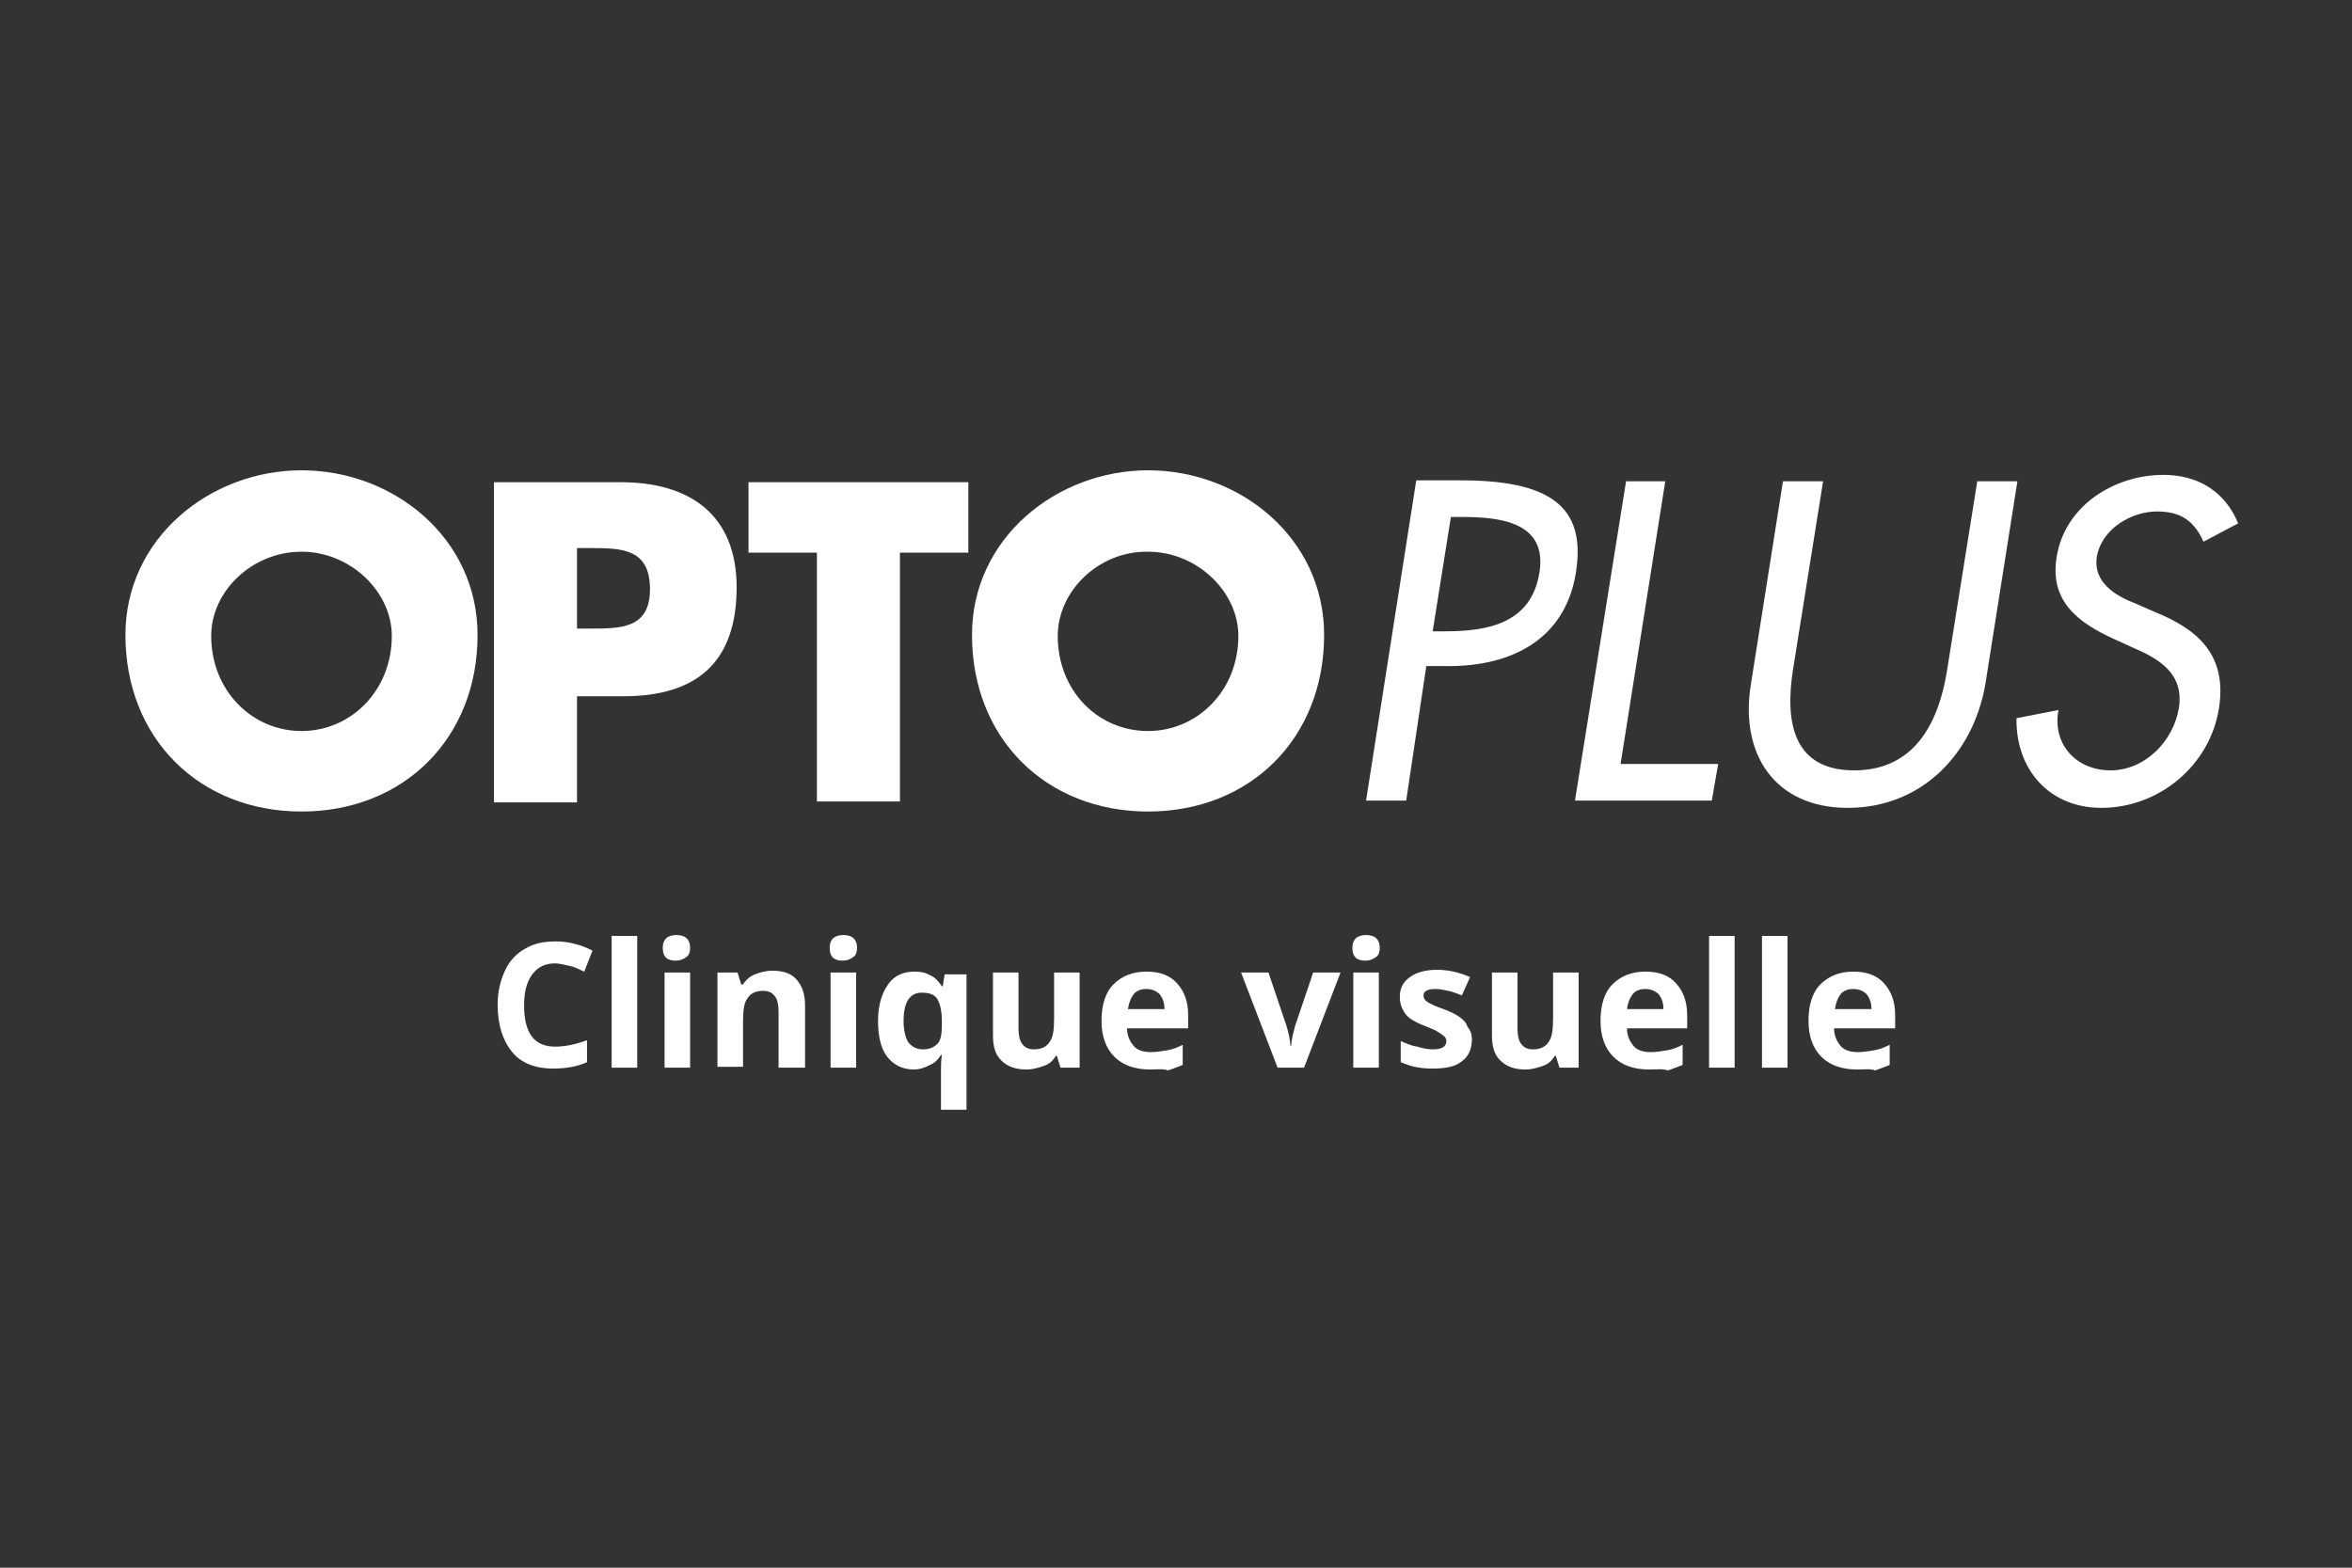 <svg width="150" height="100" viewBox="0 0 150 100" fill="none" xmlns="http://www.w3.org/2000/svg">
<rect x="0" y="0" width="150" height="100" fill="#333333" stroke="none"/>
<path d="M36.798 40.095H37.671C39.591 40.095 41.452 40.095 41.452 37.586C41.452 35.018 39.707 34.96 37.671 34.96H36.798V40.095ZM31.504 30.759H39.591C43.954 30.759 46.979 32.801 46.979 37.469C46.979 42.254 44.419 44.413 39.765 44.413H36.798V51.182H31.504V30.759Z" fill="white"/>
<path d="M57.393 51.124H52.099V35.252H47.736V30.759H61.756V35.252H57.393V51.124Z" fill="white"/>
<path d="M67.458 40.562C67.458 44.063 70.018 46.631 73.217 46.631C76.359 46.631 78.977 44.063 78.977 40.562C78.977 37.761 76.359 35.193 73.217 35.193C70.076 35.135 67.458 37.703 67.458 40.562ZM84.446 40.504C84.446 47.097 79.733 51.766 73.217 51.766C66.701 51.766 61.989 47.097 61.989 40.504C61.989 34.318 67.4 30 73.217 30C79.093 30 84.446 34.318 84.446 40.504Z" fill="white"/>
<path d="M13.469 40.562C13.469 44.063 16.087 46.631 19.228 46.631C22.37 46.631 24.988 44.063 24.988 40.562C24.988 37.761 22.37 35.193 19.228 35.193C16.087 35.193 13.469 37.703 13.469 40.562ZM30.457 40.504C30.457 47.097 25.744 51.766 19.228 51.766C12.712 51.766 8 47.097 8 40.504C8 34.318 13.411 30 19.228 30C25.104 30 30.457 34.318 30.457 40.504Z" fill="white"/>
<path d="M91.369 40.27H92.183C94.801 40.27 97.652 39.803 98.176 36.536C98.699 33.326 95.732 32.976 93.231 32.976H92.532L91.369 40.27ZM89.682 51.066H87.122L90.322 30.642H93.231C99.514 30.642 101.085 32.801 100.503 36.536C99.805 40.854 96.314 42.488 92.416 42.488H90.962L89.682 51.066Z" fill="white"/>
<path d="M103.353 48.731H109.578L109.171 51.066H100.445L103.703 30.7H106.204L103.353 48.731Z" fill="white"/>
<path d="M116.269 30.7L114.349 42.721C113.825 46.047 114.349 49.14 118.247 49.14C122.145 49.14 123.658 46.047 124.181 42.721L126.101 30.7H128.661L126.625 43.596C125.868 48.09 122.552 51.532 117.84 51.532C113.186 51.532 110.917 48.09 111.673 43.596L113.709 30.7H116.269Z" fill="white"/>
<path d="M140.529 34.552C139.947 33.268 139.133 32.626 137.562 32.626C135.933 32.626 134.013 33.735 133.722 35.544C133.49 37.119 134.886 37.994 136.108 38.461L137.446 39.045C140.18 40.154 142.042 41.787 141.518 45.172C140.936 48.848 137.678 51.532 134.013 51.532C130.697 51.532 128.544 49.081 128.603 45.814L131.279 45.289C130.872 47.506 132.442 49.14 134.595 49.14C136.806 49.14 138.609 47.273 138.958 45.172C139.307 42.954 137.678 42.021 136.049 41.321L134.769 40.737C132.617 39.745 130.697 38.403 131.162 35.544C131.686 32.217 134.886 30.292 137.969 30.292C140.238 30.292 141.925 31.401 142.74 33.385L140.529 34.552Z" fill="white"/>
<path d="M35.402 61.452C34.762 61.452 34.296 61.686 33.947 62.153C33.598 62.62 33.424 63.261 33.424 64.137C33.424 65.887 34.064 66.763 35.402 66.763C35.983 66.763 36.623 66.646 37.438 66.354V67.755C36.798 68.046 36.042 68.163 35.285 68.163C34.122 68.163 33.249 67.813 32.667 67.113C32.086 66.412 31.737 65.421 31.737 64.078C31.737 63.261 31.911 62.561 32.202 61.919C32.493 61.277 32.958 60.811 33.482 60.519C34.064 60.169 34.704 60.052 35.46 60.052C36.216 60.052 36.973 60.227 37.787 60.636L37.263 61.978C36.973 61.861 36.682 61.686 36.391 61.627C36.1 61.569 35.693 61.452 35.402 61.452Z" fill="white"/>
<path d="M40.638 68.105H39.009V59.702H40.638V68.105Z" fill="white"/>
<path d="M42.267 60.46C42.267 59.935 42.558 59.644 43.139 59.644C43.721 59.644 44.012 59.935 44.012 60.46C44.012 60.694 43.954 60.927 43.779 61.044C43.605 61.161 43.43 61.277 43.081 61.277C42.558 61.277 42.267 61.044 42.267 60.46ZM44.012 68.105H42.383V62.036H44.012V68.105Z" fill="white"/>
<path d="M49.655 68.105V64.545C49.655 64.137 49.597 63.787 49.423 63.553C49.248 63.32 49.015 63.203 48.666 63.203C48.201 63.203 47.852 63.378 47.677 63.67C47.445 63.962 47.386 64.487 47.386 65.187V68.046H45.757V62.036H47.037L47.27 62.795H47.386C47.561 62.503 47.852 62.269 48.143 62.153C48.434 62.036 48.841 61.919 49.248 61.919C49.946 61.919 50.47 62.094 50.819 62.503C51.168 62.911 51.343 63.436 51.343 64.137V68.105H49.655Z" fill="white"/>
<path d="M52.913 60.46C52.913 59.935 53.204 59.644 53.786 59.644C54.368 59.644 54.659 59.935 54.659 60.46C54.659 60.694 54.6 60.927 54.426 61.044C54.251 61.161 54.077 61.277 53.728 61.277C53.204 61.277 52.913 61.044 52.913 60.46ZM54.6 68.105H52.971V62.036H54.6V68.105Z" fill="white"/>
<path d="M58.266 68.221C57.568 68.221 56.986 67.93 56.578 67.404C56.171 66.879 55.997 66.062 55.997 65.129C55.997 64.137 56.229 63.378 56.637 62.795C57.044 62.211 57.626 61.978 58.324 61.978C58.731 61.978 59.022 62.036 59.313 62.211C59.604 62.328 59.836 62.561 60.069 62.911H60.127L60.244 62.153H61.64V70.789H60.011V68.221C60.011 67.988 60.011 67.696 60.069 67.288H60.011C59.836 67.579 59.604 67.813 59.313 67.93C58.964 68.105 58.673 68.221 58.266 68.221ZM58.847 66.938C59.255 66.938 59.546 66.821 59.778 66.588C60.011 66.354 60.069 65.946 60.069 65.304V65.129C60.069 64.487 59.953 64.02 59.778 63.728C59.604 63.436 59.255 63.32 58.789 63.32C58.033 63.32 57.626 63.903 57.626 65.129C57.626 65.712 57.742 66.179 57.917 66.471C58.149 66.763 58.44 66.938 58.847 66.938Z" fill="white"/>
<path d="M67.632 68.105L67.4 67.346H67.341C67.167 67.638 66.934 67.871 66.585 67.988C66.236 68.105 65.887 68.221 65.48 68.221C64.782 68.221 64.258 68.046 63.851 67.638C63.444 67.229 63.327 66.704 63.327 66.004V62.036H64.956V65.596C64.956 66.004 65.014 66.354 65.189 66.588C65.363 66.821 65.596 66.938 65.945 66.938C66.41 66.938 66.76 66.763 66.934 66.471C67.167 66.179 67.225 65.654 67.225 64.954V62.036H68.854V68.105H67.632Z" fill="white"/>
<path d="M73.334 68.221C72.345 68.221 71.588 67.93 71.065 67.404C70.541 66.879 70.25 66.121 70.25 65.129C70.25 64.137 70.483 63.32 71.007 62.795C71.53 62.269 72.228 61.978 73.101 61.978C73.974 61.978 74.614 62.211 75.079 62.736C75.544 63.261 75.777 63.903 75.777 64.779V65.596H71.879C71.879 66.062 72.054 66.412 72.287 66.704C72.519 66.996 72.927 67.113 73.392 67.113C73.741 67.113 74.09 67.054 74.439 66.996C74.788 66.938 75.079 66.821 75.428 66.646V67.93C75.137 68.046 74.846 68.163 74.497 68.28C74.206 68.163 73.799 68.221 73.334 68.221ZM73.101 63.086C72.752 63.086 72.461 63.203 72.287 63.436C72.112 63.67 71.996 63.962 71.937 64.37H74.264C74.264 63.962 74.148 63.67 73.974 63.436C73.741 63.203 73.45 63.086 73.101 63.086Z" fill="white"/>
<path d="M81.479 68.105L79.151 62.036H80.897L82.06 65.479C82.177 65.887 82.293 66.354 82.293 66.704H82.351C82.351 66.354 82.468 65.946 82.584 65.479L83.748 62.036H85.493L83.166 68.105H81.479Z" fill="white"/>
<path d="M86.249 60.46C86.249 59.935 86.54 59.644 87.122 59.644C87.704 59.644 87.995 59.935 87.995 60.46C87.995 60.694 87.936 60.927 87.762 61.044C87.587 61.161 87.413 61.277 87.064 61.277C86.54 61.277 86.249 61.044 86.249 60.46ZM87.936 68.105H86.307V62.036H87.936V68.105Z" fill="white"/>
<path d="M93.871 66.296C93.871 66.938 93.638 67.404 93.231 67.696C92.823 68.046 92.183 68.163 91.311 68.163C90.845 68.163 90.496 68.105 90.205 68.046C89.914 67.988 89.624 67.871 89.333 67.755V66.412C89.624 66.529 89.973 66.704 90.38 66.763C90.787 66.879 91.078 66.938 91.369 66.938C91.951 66.938 92.242 66.763 92.242 66.412C92.242 66.296 92.183 66.179 92.125 66.121C92.067 66.062 91.892 65.946 91.718 65.829C91.543 65.712 91.252 65.596 90.962 65.479C90.496 65.304 90.147 65.129 89.914 64.954C89.682 64.779 89.565 64.603 89.449 64.37C89.333 64.137 89.274 63.903 89.274 63.553C89.274 63.028 89.507 62.62 89.914 62.328C90.322 62.036 90.903 61.861 91.66 61.861C92.358 61.861 93.114 62.036 93.754 62.328L93.231 63.495C92.94 63.378 92.649 63.261 92.358 63.203C92.067 63.145 91.834 63.086 91.543 63.086C91.078 63.086 90.787 63.203 90.787 63.495C90.787 63.67 90.845 63.787 91.02 63.903C91.194 64.02 91.543 64.195 92.067 64.37C92.532 64.545 92.881 64.72 93.114 64.895C93.347 65.07 93.521 65.245 93.58 65.479C93.812 65.771 93.871 66.004 93.871 66.296Z" fill="white"/>
<path d="M99.456 68.105L99.223 67.346H99.165C98.99 67.638 98.757 67.871 98.408 67.988C98.059 68.105 97.71 68.221 97.303 68.221C96.605 68.221 96.081 68.046 95.674 67.638C95.267 67.229 95.15 66.704 95.15 66.004V62.036H96.779V65.596C96.779 66.004 96.838 66.354 97.012 66.588C97.187 66.821 97.419 66.938 97.768 66.938C98.234 66.938 98.583 66.763 98.757 66.471C98.99 66.179 99.048 65.654 99.048 64.954V62.036H100.677V68.105H99.456Z" fill="white"/>
<path d="M105.157 68.221C104.168 68.221 103.412 67.93 102.888 67.404C102.364 66.879 102.074 66.121 102.074 65.129C102.074 64.137 102.306 63.32 102.83 62.795C103.353 62.269 104.052 61.978 104.924 61.978C105.797 61.978 106.437 62.211 106.902 62.736C107.368 63.261 107.6 63.903 107.6 64.779V65.596H103.761C103.761 66.062 103.935 66.412 104.168 66.704C104.401 66.996 104.808 67.113 105.273 67.113C105.622 67.113 105.971 67.054 106.321 66.996C106.67 66.938 106.961 66.821 107.31 66.646V67.93C107.019 68.046 106.728 68.163 106.379 68.28C106.03 68.163 105.622 68.221 105.157 68.221ZM104.924 63.086C104.575 63.086 104.284 63.203 104.11 63.436C103.935 63.67 103.819 63.962 103.761 64.37H106.088C106.088 63.962 105.971 63.67 105.797 63.436C105.564 63.203 105.273 63.086 104.924 63.086Z" fill="white"/>
<path d="M110.626 68.105H108.997V59.702H110.626V68.105Z" fill="white"/>
<path d="M114 68.105H112.371V59.702H114V68.105Z" fill="white"/>
<path d="M118.422 68.221C117.432 68.221 116.676 67.93 116.153 67.404C115.629 66.879 115.338 66.121 115.338 65.129C115.338 64.137 115.571 63.32 116.094 62.795C116.618 62.269 117.316 61.978 118.189 61.978C119.061 61.978 119.701 62.211 120.167 62.736C120.632 63.261 120.865 63.903 120.865 64.779V65.596H116.967C116.967 66.062 117.142 66.412 117.374 66.704C117.607 66.996 118.014 67.113 118.48 67.113C118.829 67.113 119.178 67.054 119.527 66.996C119.876 66.938 120.167 66.821 120.516 66.646V67.93C120.225 68.046 119.934 68.163 119.585 68.28C119.294 68.163 118.945 68.221 118.422 68.221ZM118.189 63.086C117.84 63.086 117.549 63.203 117.374 63.436C117.2 63.67 117.083 63.962 117.025 64.37H119.352C119.352 63.962 119.236 63.67 119.061 63.436C118.829 63.203 118.538 63.086 118.189 63.086Z" fill="white"/>
</svg>
